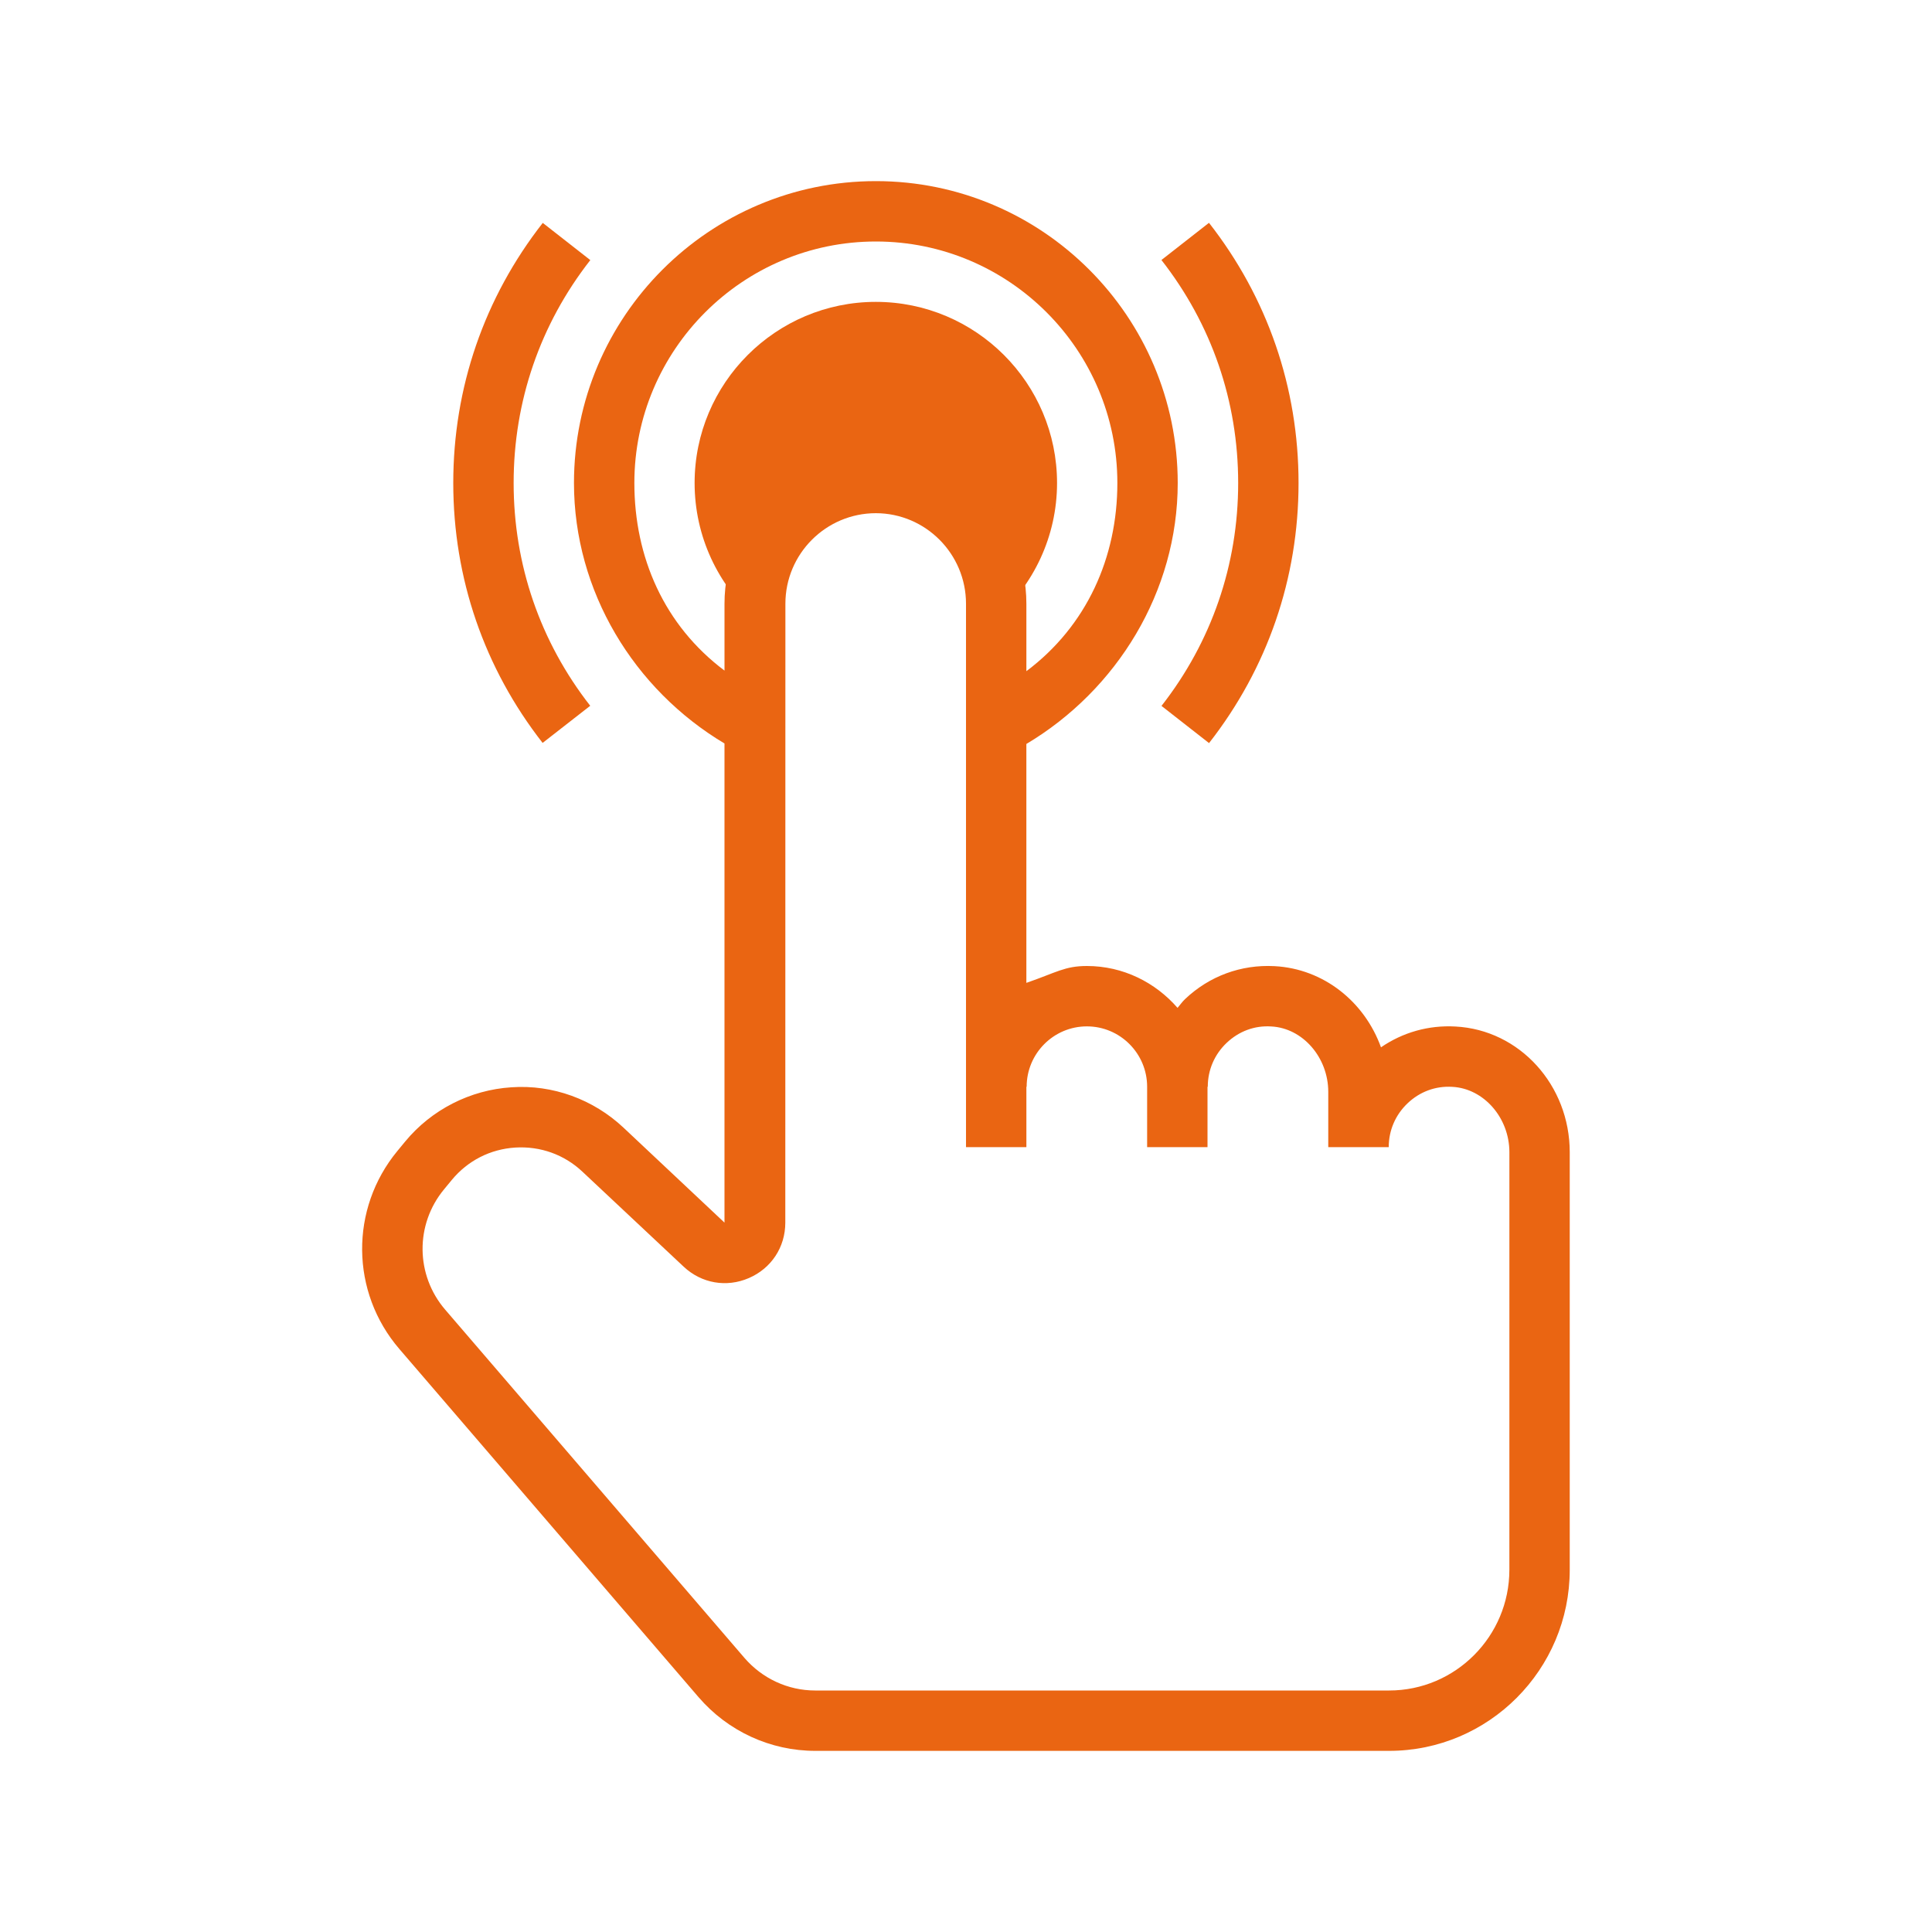 <svg xmlns="http://www.w3.org/2000/svg" x="0px" y="0px" width="84" height="84" viewBox="0 0 224 224" style=" fill:#000000;"><g fill="none" fill-rule="nonzero" stroke="none" stroke-width="1" stroke-linecap="butt" stroke-linejoin="miter" stroke-miterlimit="10" stroke-dasharray="" stroke-dashoffset="0" font-family="none" font-weight="none" font-size="none" text-anchor="none" style="mix-blend-mode: normal"><path d="M0,224v-224h224v224z" fill="none"></path><g id="Слой_1" fill="#ea6512"><path d="M122.556,56c0,6.23 -2.765,11.865 -7.105,15.68c0.07,-0.56 0.13,-1.12 0.13,-1.68c0,-0.595 -0.081,-1.155 -0.081,-1.715c0,-0.035 0,-0.035 0,-0.07c0,-6.895 -6.86,-12.215 -14,-12.215c-7.14,0 -14,5.32 -14,12.215c0,0.035 0,0.035 0,0.07c0,0.56 -0.025,1.12 -0.025,1.715c0,0.56 0.073,1.12 0.143,1.68c-4.34,-3.815 -7.084,-9.45 -7.084,-15.68c0,-11.585 9.425,-21 21.011,-21c11.585,0 21.011,9.415 21.011,21z"></path><path d="M168.752,119.017c-3.122,-0.178 -6.122,0.682 -8.638,2.412c-1.904,-5.282 -6.65,-9.114 -12.345,-9.412c-3.889,-0.206 -7.564,1.155 -10.374,3.822c-0.326,0.308 -0.578,0.679 -0.868,1.015c-2.569,-2.95 -6.307,-4.854 -10.511,-4.854c-2.566,0 -3.518,0.746 -7.018,1.956v-27.699c10.5,-6.255 17.549,-17.661 17.549,-30.258c0,-19.299 -15.697,-35 -34.996,-35c-19.299,0 -35.004,15.701 -35.004,35c0,12.558 6.951,23.936 17.451,30.201v55.552l-11.714,-11.014c-3.49,-3.276 -8.207,-5.012 -12.989,-4.676c-4.777,0.304 -9.264,2.59 -12.313,6.282l-0.903,1.095c-5.54,6.71 -5.449,16.369 0.224,22.967l34.685,40.362c3.405,3.958 8.334,6.23 13.541,6.23h66.521c11.557,0 20.948,-9.422 20.948,-21.003v-48.401c0,-7.787 -5.814,-14.189 -13.248,-14.578zM73.549,56c0,-15.438 12.565,-28 28.003,-28c15.438,0 27.997,12.562 27.997,28c0,8.638 -3.549,16.569 -10.549,21.819v-7.819c0,-9.643 -7.816,-17.486 -17.444,-17.5c-0.007,-0.004 -0.014,-0.004 -0.021,0h-0.021c-9.639,0.014 -17.514,7.857 -17.514,17.497v7.753c-7,-5.253 -10.451,-13.149 -10.451,-21.749zM175,181.996c0,7.721 -6.251,14.004 -13.947,14.004h-66.542c-3.147,0 -6.139,-1.386 -8.211,-3.794l-34.685,-40.362c-3.444,-4.011 -3.5,-9.873 -0.133,-13.947l0.903,-1.095c1.848,-2.236 4.463,-3.57 7.361,-3.752c2.901,-0.175 5.66,0.805 7.78,2.796l11.739,11.014c2.068,1.939 4.966,2.446 7.567,1.319c2.6,-1.127 4.218,-3.584 4.218,-6.419l0.011,-71.764c0,-5.782 4.7,-10.489 10.482,-10.496c5.768,0.007 10.458,4.715 10.458,10.5v63h7v-7h0.032c0,-3.861 3.129,-7 6.982,-7c3.853,0 6.986,3.139 6.986,7v7h7v-7h0.032c0,-1.946 0.777,-3.748 2.184,-5.085c1.403,-1.333 3.227,-2.037 5.184,-1.904c3.643,0.189 6.601,3.591 6.601,7.585v6.405h7.011c0,-1.942 0.777,-3.745 2.184,-5.082c1.403,-1.333 3.227,-2.03 5.191,-1.907c3.654,0.193 6.615,3.591 6.615,7.585z"></path><path d="M134.666,81.844l5.513,4.312c6.787,-8.684 10.377,-19.113 10.377,-30.156c0,-11.05 -3.591,-21.483 -10.384,-30.166l-5.513,4.312c5.821,7.441 8.897,16.38 8.897,25.855c0,9.467 -3.076,18.407 -8.89,25.844z"></path><path d="M68.432,81.83c-5.81,-7.438 -8.88,-16.369 -8.88,-25.83c0,-9.471 3.073,-18.407 8.89,-25.844l-5.513,-4.312c-6.787,8.68 -10.377,19.107 -10.377,30.156c0,11.036 3.584,21.459 10.36,30.135z"></path></g></g></svg>